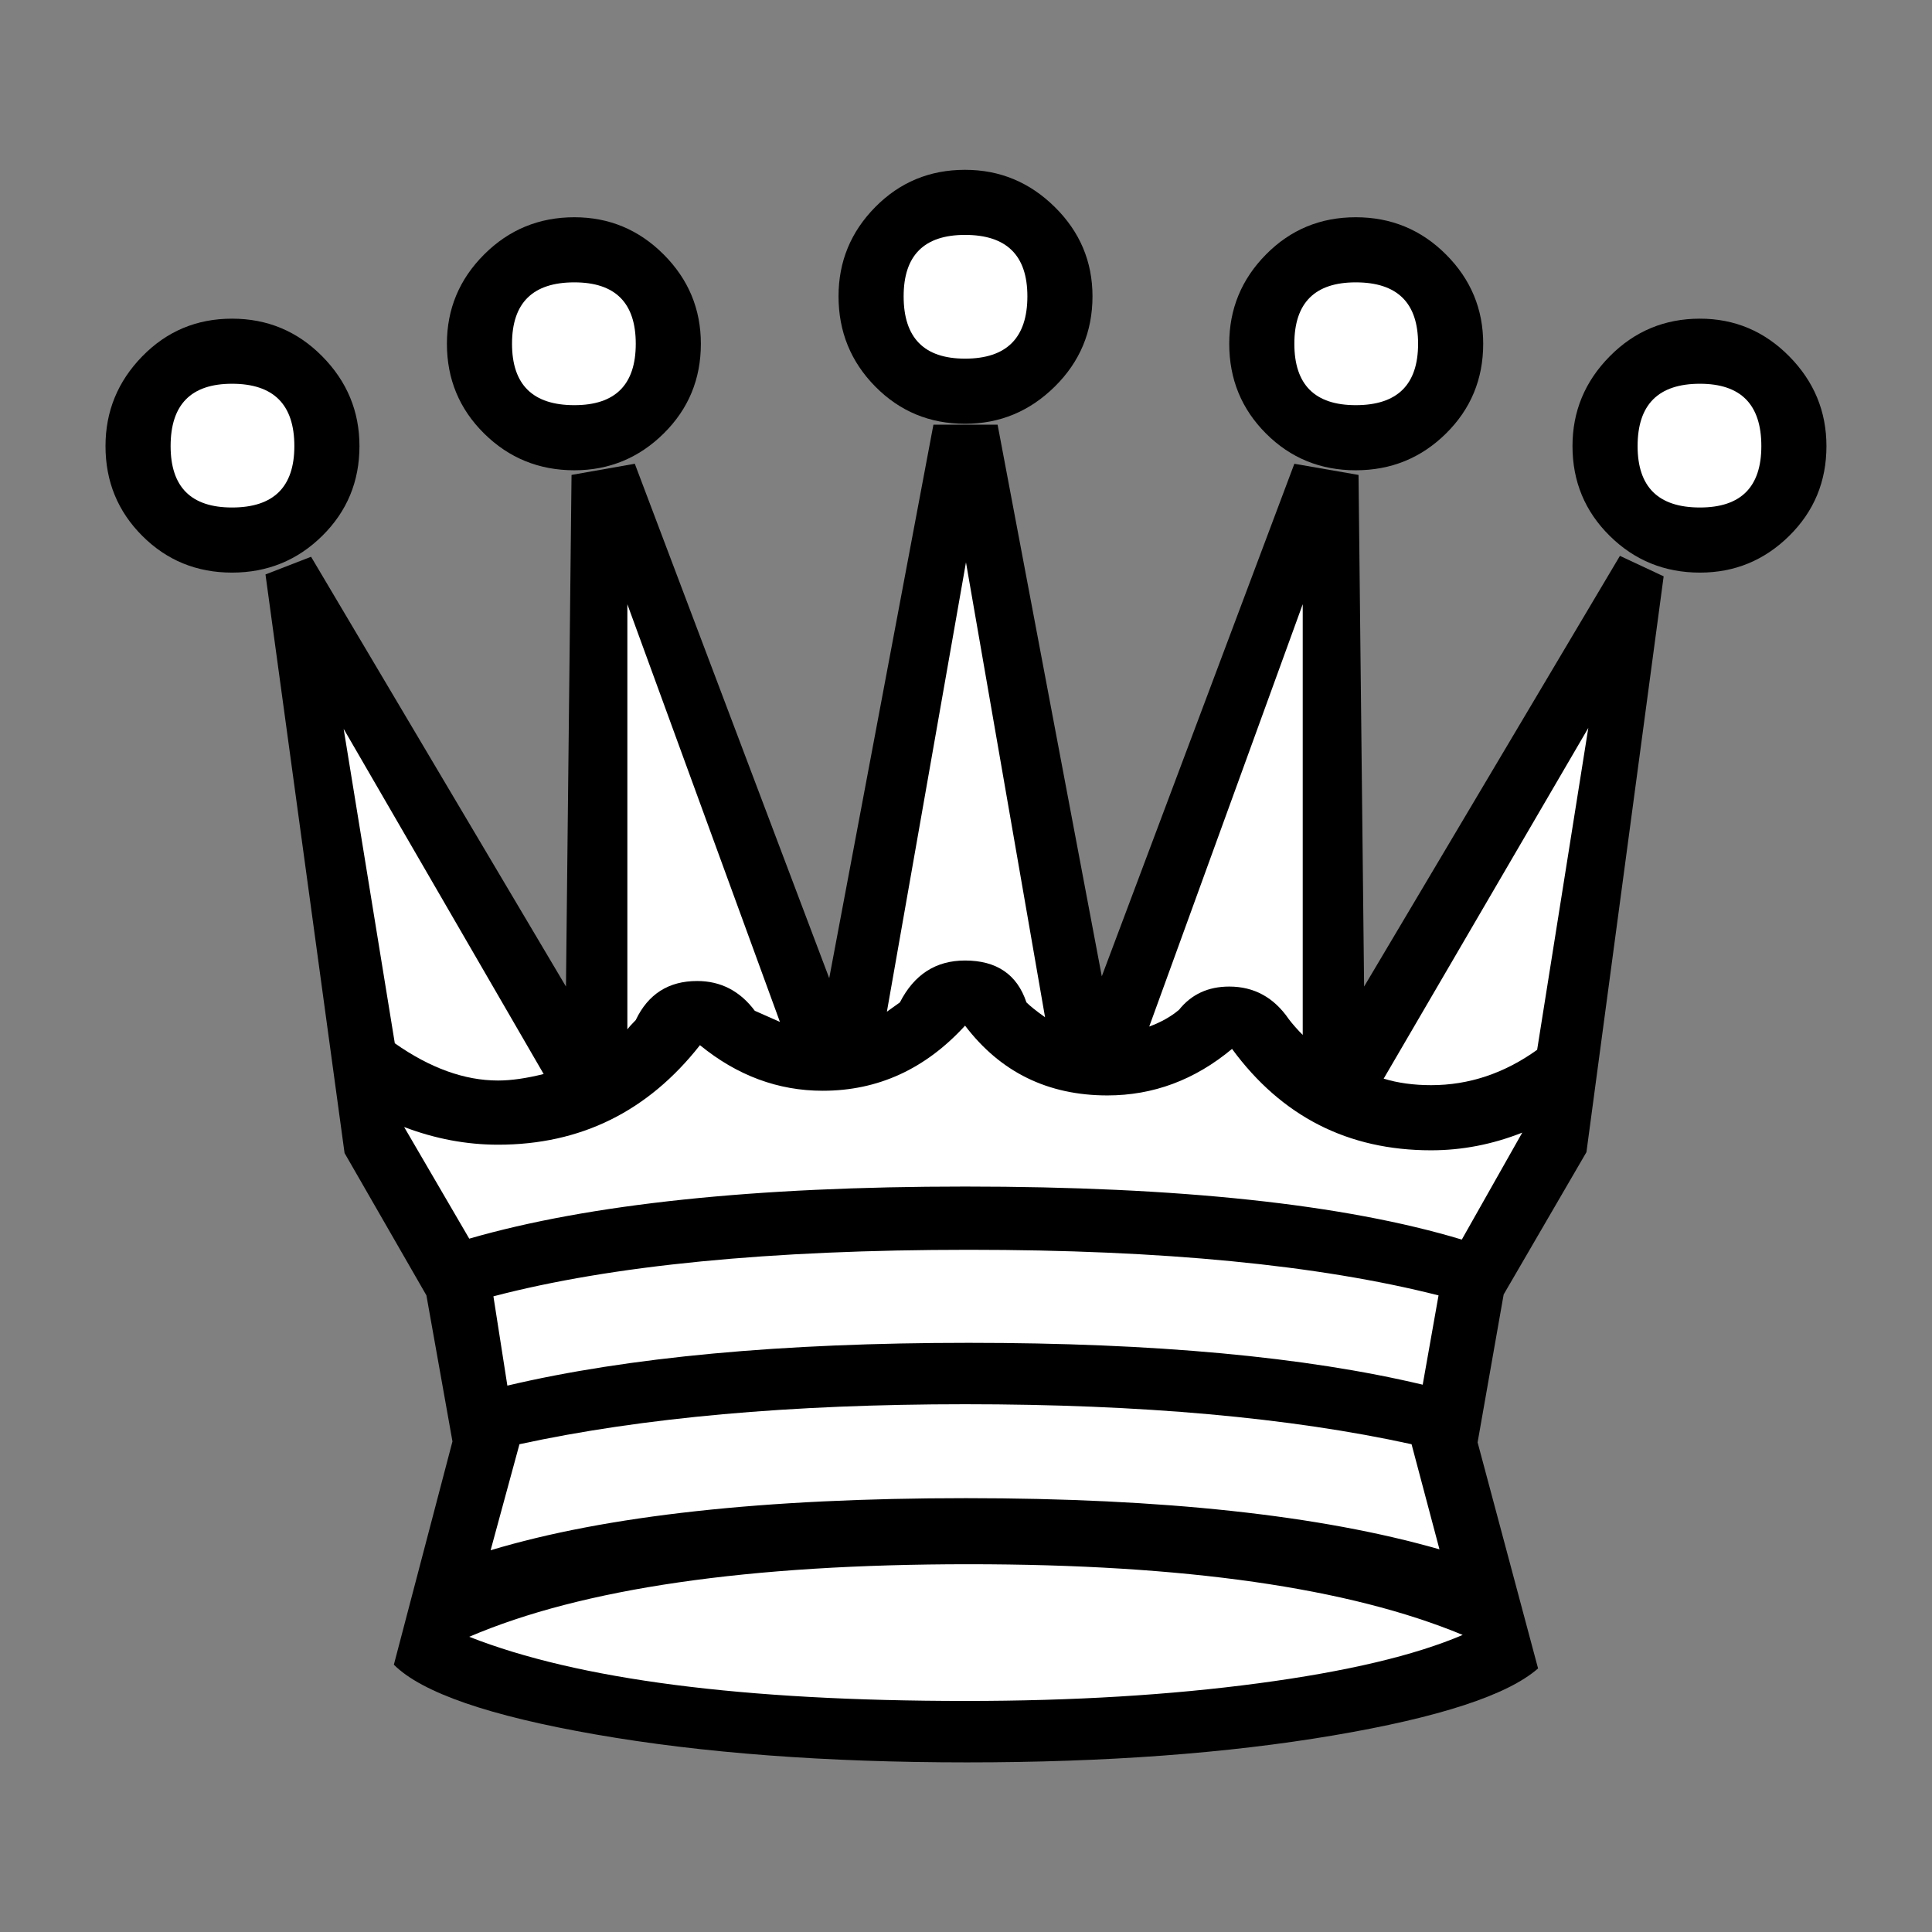 <?xml version="1.0" encoding="UTF-8" standalone="no"?>
<svg xmlns:rdf="http://www.w3.org/1999/02/22-rdf-syntax-ns#" xmlns="http://www.w3.org/2000/svg" xmlns:osb="http://www.openswatchbook.org/uri/2009/osb" height="87" width="87" version="1.0" xmlns:cc="http://creativecommons.org/ns#" xmlns:xlink="http://www.w3.org/1999/xlink" xmlns:dc="http://purl.org/dc/elements/1.1/">
<rect width="100%" height="100%" fill="#808080" stroke="none"/>
<g fill="currentColor">
<path d="m76.55 25.785q-2.388 0-4.063-1.655t-1.676-4.042q0-2.346 1.676-4.042 1.676-1.696 4.063-1.696 2.346 0 4.021 1.696t1.676 4.042q0 2.388-1.676 4.042-1.676 1.655-4.021 1.655z"/>
<path d="m61.051 21.177q-2.388 0-4.042-1.655-1.655-1.655-1.655-4.042 0-2.346 1.655-4.021 1.655-1.676 4.042-1.676t4.063 1.676 1.676 4.021q0 2.388-1.676 4.042-1.676 1.655-4.063 1.655z"/>
<path d="m43.457 19.083q-2.388 0-4.042-1.676t-1.655-4.063q0-2.346 1.655-4.021 1.655-1.676 4.042-1.676 2.346 0 4.042 1.676 1.697 1.676 1.697 4.021 0 2.388-1.697 4.063-1.696 1.676-4.042 1.676z"/>
<path d="m25.864 21.177q-2.388 0-4.063-1.655t-1.676-4.042q0-2.346 1.676-4.021t4.063-1.676q2.346 0 4.021 1.676t1.676 4.021q0 2.388-1.676 4.042-1.676 1.655-4.021 1.655z"/>
<path d="m10.448 25.785q-2.388 0-4.042-1.655-1.655-1.655-1.655-4.042 0-2.346 1.655-4.042 1.655-1.696 4.042-1.696t4.063 1.696 1.676 4.042q0 2.388-1.676 4.042-1.676 1.655-4.063 1.655z"/>
<path d="m69.261 75.131q-2.053 1.801-9.216 3.016t-16.505 1.215q-9.509 0-16.714-1.257t-9.09-3.142l2.639-10.054-1.173-6.577-3.686-6.409-3.561-26.055 2.053-0.796 11.478 19.353 0.251-23.039 2.849-0.503 8.755 23.165 4.692-24.924h2.89l4.692 24.841 8.671-23.081 2.89 0.503 0.251 23.039 11.52-19.395 1.969 0.922-3.477 25.93-3.728 6.409-1.173 6.66z"/>
</g>
<g fill="#fff">
<path d="m43.457 16.15q2.807 0 2.807-2.807 0-2.765-2.807-2.765-2.765 0-2.765 2.765 0 2.807 2.765 2.807z"/>
<path d="m64.779 58.333q-8.085-2.053-21.154-2.053-13.405 0-21.406 2.095l0.628 4.021q8.168-1.927 20.777-1.927 12.525 0 20.442 1.885z"/>
<path d="m65.826 55.82 2.723-4.817q-2.011 0.796-4.105 0.796-5.613 0-8.964-4.566-2.513 2.095-5.613 2.095-4.021 0-6.409-3.142-2.681 2.932-6.409 2.932-3.016 0-5.529-2.053-3.519 4.482-9.09 4.482-2.136 0-4.231-0.796l2.932 5.027q8.127-2.346 22.327-2.346 14.452 0 22.369 2.388z"/>
<path d="m47.06 45.808-3.561-20.484-3.561 20.233q0.126-0.084 0.586-0.419 0.963-1.885 2.932-1.885 2.136 0 2.765 1.885 0.251 0.251 0.838 0.67z"/>
<path d="m58.663 46.604v-19.395l-6.912 19.018q0.796-0.293 1.341-0.754 0.838-1.047 2.262-1.047 1.676 0 2.681 1.466 0.126 0.168 0.293 0.356 0.167 0.189 0.335 0.356z"/>
<path d="m35.121 46.018-6.87-18.808v19.144q0.126-0.168 0.377-0.419 0.838-1.759 2.765-1.759 1.592 0 2.597 1.341z"/>
<path d="m24.481 48.363-9.006-15.541 2.304 14.159q2.388 1.676 4.65 1.676 0.88 0 2.053-0.293z"/>
<path d="m62.308 48.573q0.963 0.293 2.136 0.293 2.555 0 4.775-1.592l2.304-14.494z"/>
<path d="m64.821 69.769-1.257-4.734q-8.21-1.801-20.107-1.801-11.771 0-20.065 1.801l-1.299 4.775q7.792-2.346 21.406-2.346 13.279 0 21.322 2.304z"/>
<path d="m65.868 73.623q-7.666-3.184-22.243-3.184-14.871 0-22.495 3.267 7.331 2.89 22.369 2.89 7.205 0 13.174-0.796 5.969-0.796 9.195-2.178z"/>
<path d="m25.864 18.245q2.765 0 2.765-2.765t-2.765-2.765q-2.807 0-2.807 2.765t2.807 2.765z"/>
<path d="m61.051 18.245q2.807 0 2.807-2.765t-2.807-2.765q-2.765 0-2.765 2.765t2.765 2.765z"/>
<path d="m10.448 22.853q2.807 0 2.807-2.765 0-2.807-2.807-2.807-2.765 0-2.765 2.807 0 2.765 2.765 2.765z"/>
<path d="m76.55 22.853q2.765 0 2.765-2.765 0-2.807-2.765-2.807-2.807 0-2.807 2.807 0 2.765 2.807 2.765z"/>
</g>
</svg>
